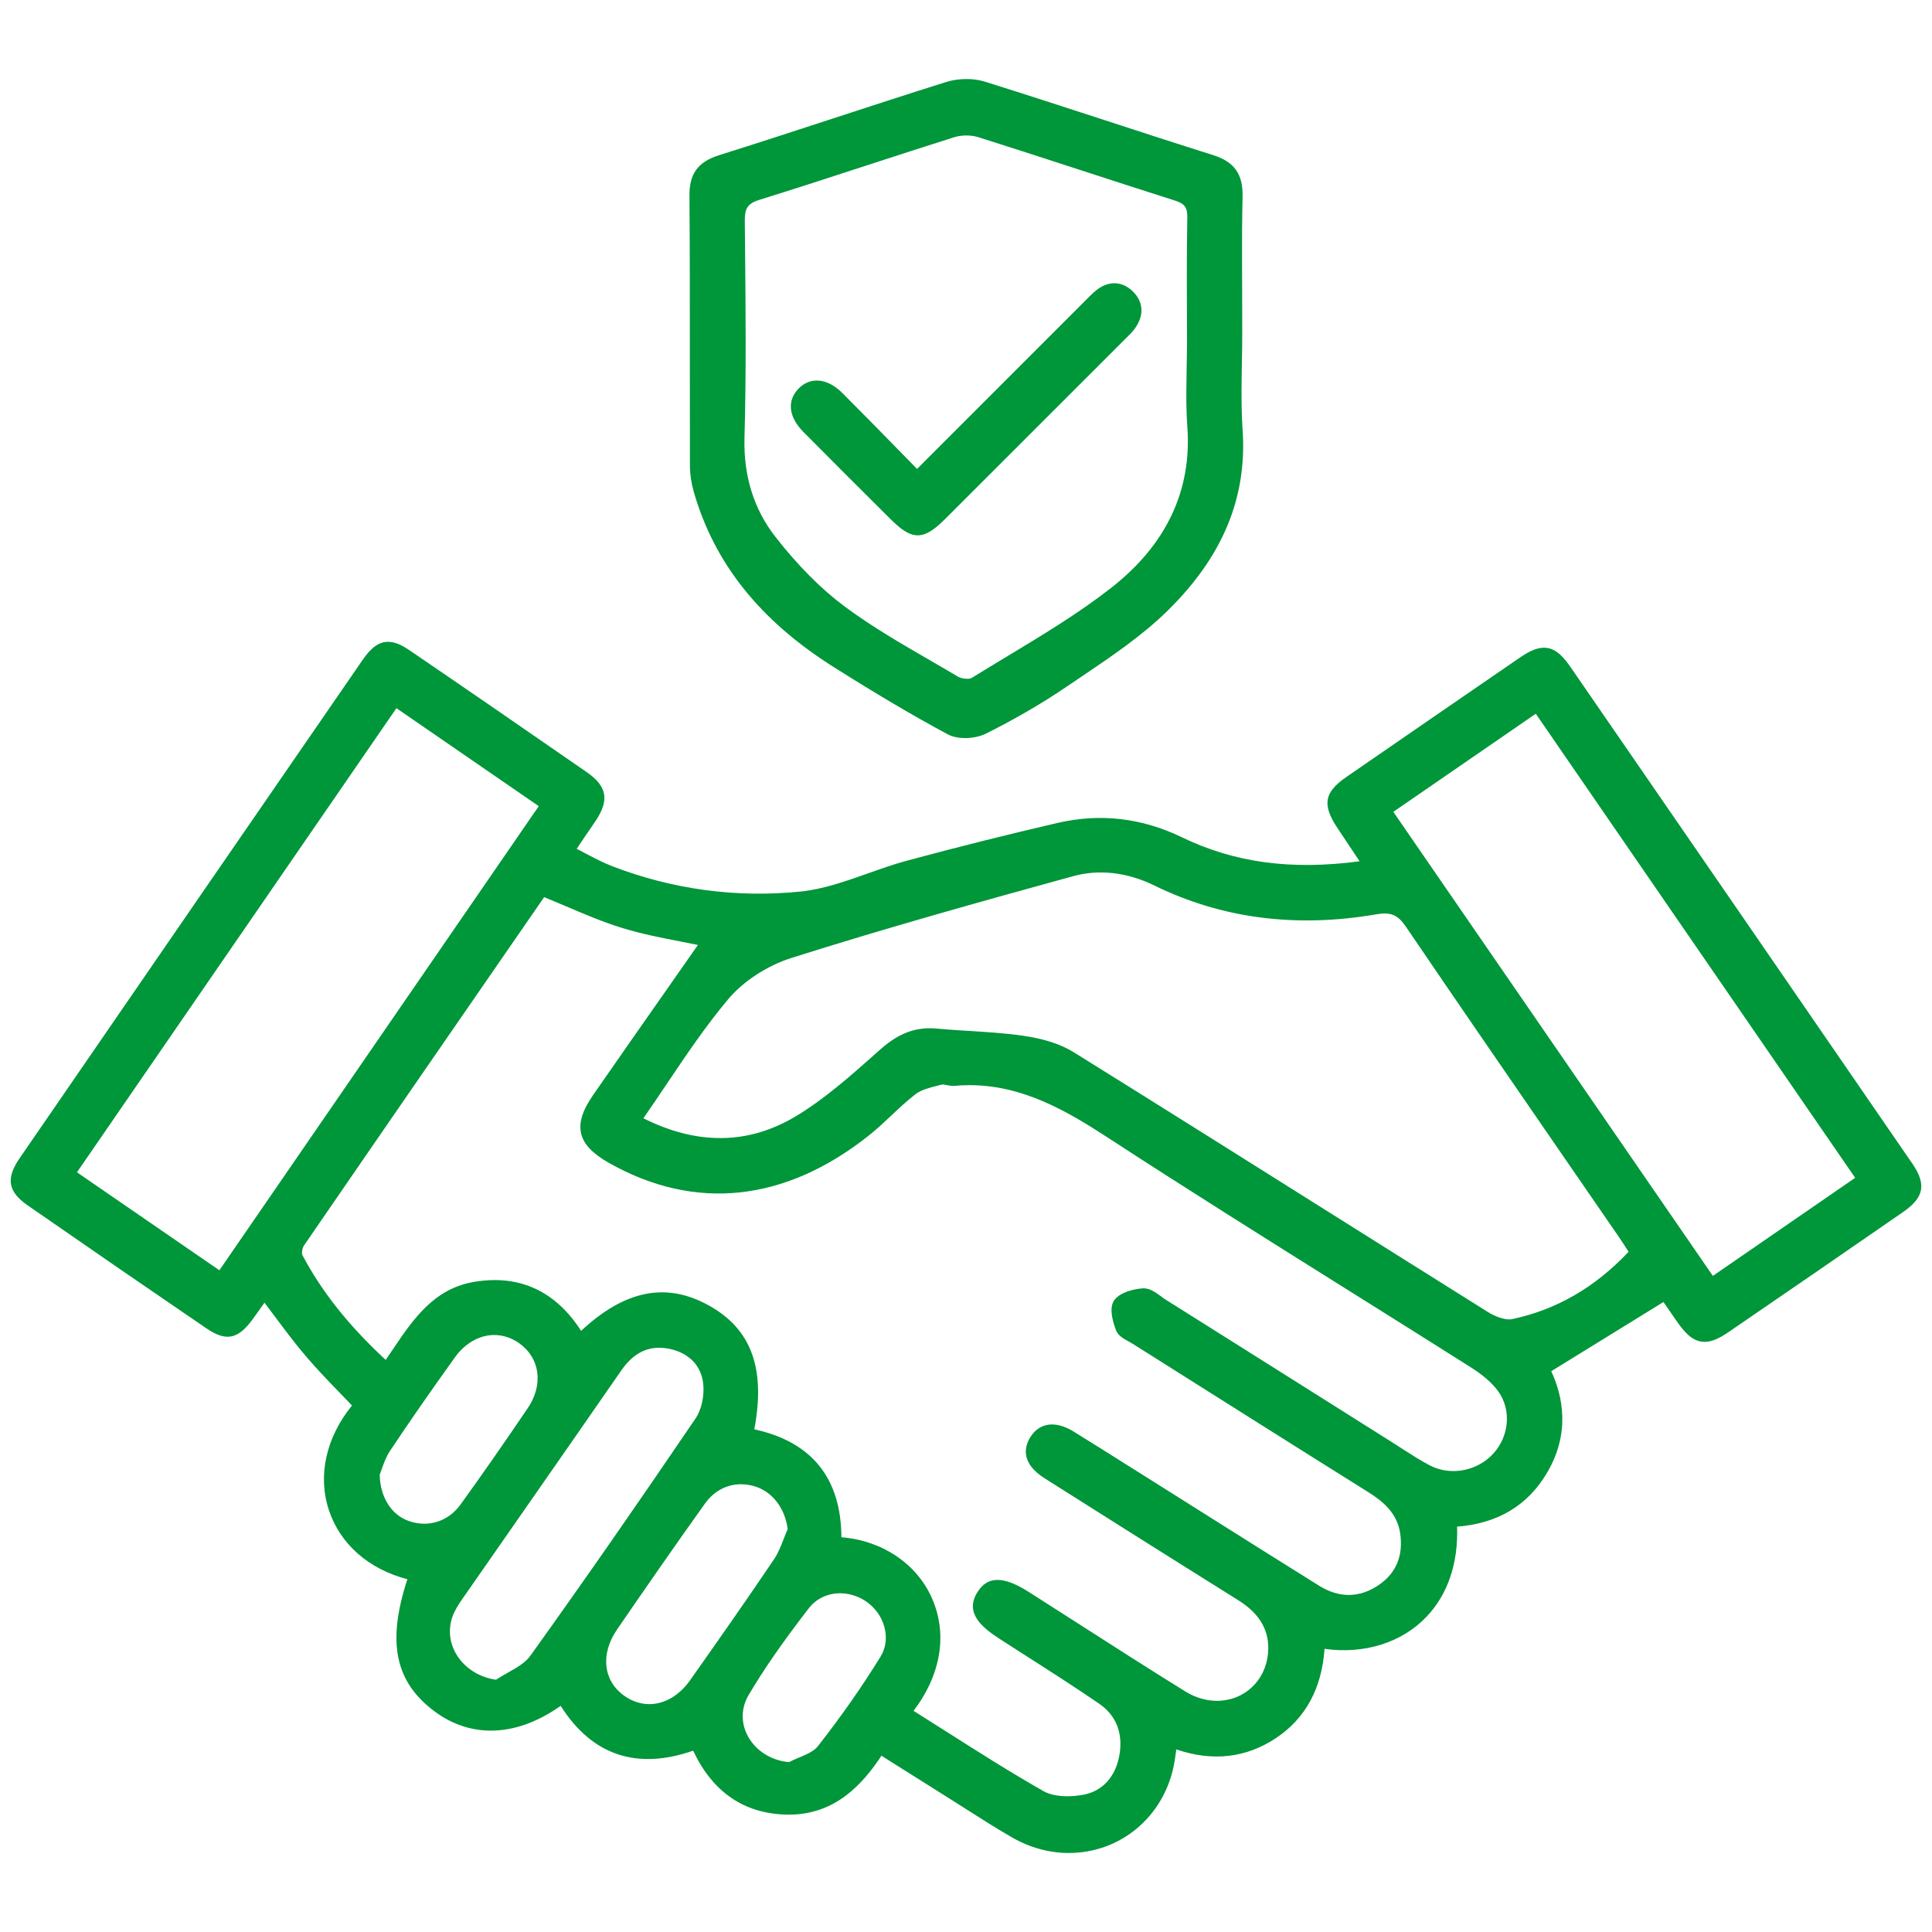 <?xml version="1.0" encoding="utf-8"?>
<!-- Generator: Adobe Illustrator 16.0.0, SVG Export Plug-In . SVG Version: 6.00 Build 0)  -->
<!DOCTYPE svg PUBLIC "-//W3C//DTD SVG 1.1//EN" "http://www.w3.org/Graphics/SVG/1.1/DTD/svg11.dtd">
<svg version="1.1" id="Layer_1" xmlns="http://www.w3.org/2000/svg" xmlns:xlink="http://www.w3.org/1999/xlink" x="0px" y="0px"
	 width="49px" height="49px" viewBox="0 0 49 49" enable-background="new 0 0 49 49" xml:space="preserve">
<g>
	<path fill="#00963A" d="M48.498,29.507c-2.89-4.203-5.782-8.405-8.677-12.605c-0.229-0.332-0.427-0.474-0.663-0.474
		c-0.17,0-0.355,0.076-0.603,0.245c-1.471,1.008-2.939,2.02-4.408,3.033c-0.566,0.39-0.62,0.707-0.221,1.302
		c0.161,0.24,0.321,0.481,0.493,0.741l0.063,0.095c-1.732,0.232-3.174,0.036-4.507-0.609c-1.012-0.49-2.067-0.612-3.132-0.368
		c-1.231,0.284-2.521,0.606-3.831,0.959c-0.339,0.091-0.677,0.211-1.005,0.327c-0.556,0.197-1.131,0.401-1.705,0.459
		c-1.624,0.165-3.245-0.054-4.77-0.641c-0.228-0.088-0.445-0.202-0.674-0.322c-0.077-0.041-0.154-0.081-0.232-0.121l0.059-0.088
		c0.065-0.098,0.119-0.178,0.174-0.258l0.099-0.144c0.053-0.076,0.105-0.151,0.156-0.229c0.346-0.527,0.279-0.872-0.238-1.229
		c-1.668-1.155-3.137-2.166-4.492-3.089c-0.212-0.146-0.385-0.213-0.542-0.213c-0.228,0-0.426,0.14-0.642,0.454
		c-2.904,4.214-5.805,8.429-8.705,12.647C0.145,29.89,0.202,30.224,0.7,30.57c1.607,1.115,3.09,2.135,4.533,3.119
		c0.494,0.337,0.796,0.28,1.155-0.204c0.092-0.124,0.182-0.25,0.272-0.378l0.048-0.067c0.093,0.123,0.185,0.244,0.274,0.364
		c0.26,0.348,0.505,0.676,0.774,0.991c0.271,0.318,0.565,0.623,0.85,0.918c0.107,0.111,0.214,0.222,0.321,0.334
		c-0.662,0.817-0.875,1.783-0.583,2.661c0.286,0.857,1.007,1.489,1.988,1.745c-0.526,1.608-0.312,2.618,0.708,3.365
		c0.934,0.683,2.075,0.627,3.18-0.154c0.79,1.25,1.925,1.637,3.36,1.137c0.491,1.046,1.283,1.592,2.354,1.621l0.077,0.001
		c1.179,0,1.872-0.78,2.345-1.494l0.413,0.261c0.412,0.259,0.806,0.508,1.201,0.756c0.169,0.105,0.338,0.213,0.506,0.32
		c0.388,0.248,0.789,0.504,1.195,0.737c0.445,0.257,0.941,0.393,1.434,0.393c1.315,0,2.413-0.921,2.669-2.238
		c0.021-0.107,0.036-0.216,0.052-0.333l0.007-0.056c0.927,0.315,1.777,0.215,2.536-0.292c0.744-0.499,1.155-1.258,1.224-2.259
		c1.017,0.144,1.969-0.162,2.591-0.818c0.537-0.568,0.803-1.355,0.771-2.281c1.028-0.078,1.796-0.538,2.284-1.37
		c0.594-1.011,0.396-1.943,0.104-2.572l2.846-1.755l0.052,0.075c0.098,0.142,0.206,0.301,0.317,0.458
		c0.236,0.334,0.438,0.477,0.674,0.477c0.168,0,0.351-0.073,0.591-0.236c1.486-1.017,2.97-2.036,4.45-3.061
		C48.801,30.368,48.862,30.036,48.498,29.507z M13.664,20.446l-8.1,11.771l-3.612-2.485l8.102-11.771L13.664,20.446z M29.422,32.86
		c-0.128-0.091-0.26-0.186-0.425-0.186c-0.001,0-0.001,0-0.002,0c-0.265,0.019-0.597,0.108-0.737,0.306
		c-0.147,0.205-0.015,0.602,0.049,0.763c0.052,0.133,0.19,0.209,0.325,0.283c0.037,0.021,0.072,0.04,0.104,0.061l0.297,0.187
		c1.889,1.192,3.776,2.385,5.67,3.57c0.355,0.223,0.729,0.52,0.808,1.038c0.083,0.565-0.094,1.005-0.528,1.307
		c-0.488,0.341-1.015,0.35-1.533,0.025c-0.943-0.588-1.884-1.181-2.824-1.773l-1.837-1.157c-0.521-0.328-1.04-0.656-1.563-0.979
		c-0.457-0.281-0.864-0.225-1.095,0.145c-0.136,0.218-0.27,0.643,0.363,1.043c1.342,0.849,3.112,1.968,4.91,3.091
		c0.559,0.349,0.807,0.79,0.756,1.349c-0.063,0.698-0.607,1.204-1.296,1.204c-0.272,0-0.549-0.082-0.8-0.237
		c-0.923-0.571-1.852-1.168-2.751-1.744c-0.404-0.26-0.81-0.52-1.215-0.777c-0.66-0.421-1.06-0.405-1.313,0.009
		c-0.313,0.512,0.092,0.871,0.576,1.183l0.612,0.393c0.627,0.4,1.275,0.815,1.899,1.242c0.436,0.297,0.615,0.749,0.519,1.307
		c-0.094,0.542-0.421,0.907-0.898,1.003c-0.136,0.026-0.281,0.041-0.419,0.041c-0.25,0-0.461-0.045-0.609-0.13
		c-0.831-0.472-1.624-0.976-2.462-1.509c-0.275-0.175-0.553-0.352-0.833-0.527c0.7-0.919,0.869-1.959,0.461-2.869
		c-0.389-0.87-1.262-1.451-2.291-1.534c-0.009-1.5-0.752-2.42-2.209-2.737c0.292-1.548-0.078-2.55-1.161-3.146
		c-1.076-0.593-2.121-0.386-3.232,0.648c-0.641-0.998-1.544-1.426-2.676-1.248c-1.045,0.159-1.579,0.948-2.094,1.712
		c-0.062,0.092-0.123,0.183-0.186,0.273c-0.944-0.876-1.617-1.723-2.113-2.658c-0.023-0.043-0.005-0.177,0.042-0.245
		c2.025-2.949,4.059-5.894,6.09-8.834c0.188,0.077,0.375,0.156,0.56,0.235c0.461,0.197,0.939,0.401,1.424,0.549
		c0.496,0.152,1,0.25,1.487,0.344c0.146,0.028,0.289,0.056,0.429,0.085l-0.815,1.165c-0.611,0.873-1.229,1.754-1.842,2.639
		c-0.271,0.392-0.369,0.701-0.306,0.975c0.063,0.274,0.289,0.513,0.71,0.751c2.176,1.228,4.45,0.992,6.575-0.687
		c0.206-0.162,0.4-0.345,0.587-0.521c0.195-0.184,0.397-0.373,0.61-0.537c0.143-0.11,0.348-0.163,0.547-0.213l0.109-0.028
		c0.034-0.011,0.091,0.001,0.142,0.012c0.063,0.012,0.132,0.022,0.188,0.018c0.128-0.012,0.257-0.018,0.384-0.018
		c1.352,0,2.478,0.66,3.515,1.336c1.997,1.301,4.051,2.588,6.036,3.832c1.06,0.664,2.119,1.328,3.176,1.997
		c0.302,0.192,0.53,0.392,0.677,0.594c0.34,0.467,0.29,1.134-0.119,1.584c-0.405,0.447-1.089,0.577-1.615,0.299
		c-0.233-0.122-0.462-0.27-0.684-0.412c-0.082-0.054-0.165-0.106-0.247-0.159c-1.932-1.218-3.863-2.436-5.796-3.651
		C29.497,32.914,29.46,32.888,29.422,32.86z M15.65,41.328c0.694-1.011,1.445-2.097,2.229-3.193
		c0.227-0.317,0.551-0.491,0.914-0.491c0.129,0,0.26,0.022,0.389,0.066c0.424,0.146,0.727,0.554,0.796,1.069
		c-0.034,0.078-0.065,0.158-0.096,0.238c-0.073,0.188-0.142,0.366-0.245,0.521c-0.711,1.055-1.444,2.098-2.134,3.076
		c-0.272,0.387-0.649,0.607-1.034,0.607c-0.223,0-0.445-0.074-0.642-0.216C15.295,42.622,15.224,41.948,15.65,41.328z M9.675,37.279
		c0.048-0.139,0.114-0.328,0.217-0.482c0.481-0.723,1.02-1.498,1.646-2.372c0.259-0.36,0.623-0.566,0.998-0.566
		c0.226,0,0.448,0.075,0.644,0.217c0.519,0.376,0.604,1.048,0.207,1.635c-0.62,0.915-1.179,1.717-1.709,2.45
		c-0.306,0.424-0.81,0.588-1.302,0.418c-0.449-0.153-0.733-0.603-0.746-1.177C9.644,37.367,9.659,37.325,9.675,37.279z
		 M11.515,40.905c0.075-0.161,0.184-0.315,0.29-0.465l1.502-2.157c0.818-1.175,1.636-2.35,2.451-3.526
		c0.268-0.387,0.583-0.575,0.962-0.575c0.083,0,0.17,0.01,0.26,0.028c0.497,0.104,0.809,0.43,0.856,0.892
		c0.031,0.305-0.046,0.654-0.192,0.869c-1.5,2.21-2.871,4.179-4.192,6.021c-0.13,0.182-0.349,0.305-0.581,0.436
		c-0.1,0.057-0.2,0.113-0.292,0.174c-0.44-0.063-0.82-0.313-1.022-0.674C11.378,41.607,11.363,41.234,11.515,40.905z M37.739,33.277
		c-1.375-0.861-2.749-1.725-4.123-2.589c-2.089-1.314-4.25-2.674-6.383-4c-0.324-0.202-0.756-0.344-1.284-0.419
		c-0.452-0.065-0.916-0.094-1.365-0.122c-0.278-0.017-0.556-0.034-0.833-0.06c-0.059-0.006-0.115-0.008-0.171-0.008
		c-0.446,0-0.833,0.166-1.253,0.537l-0.121,0.108c-0.646,0.573-1.313,1.167-2.051,1.604c-1.19,0.703-2.481,0.715-3.837,0.034
		c0.199-0.286,0.391-0.572,0.583-0.857c0.517-0.768,1.004-1.493,1.573-2.169c0.379-0.451,0.992-0.849,1.598-1.04
		c2.422-0.767,4.854-1.444,7.137-2.072c0.67-0.185,1.383-0.102,2.074,0.237c1.701,0.833,3.584,1.079,5.618,0.729
		c0.371-0.066,0.551,0.01,0.76,0.319c1.318,1.942,2.673,3.907,3.982,5.808l1.425,2.069c0.059,0.085,0.114,0.173,0.174,0.265
		l0.063,0.097c-0.859,0.909-1.827,1.468-2.958,1.709C38.174,33.491,37.906,33.382,37.739,33.277z M18.988,42.987
		c0.393-0.663,0.864-1.342,1.526-2.199c0.186-0.24,0.475-0.379,0.792-0.379c0.227,0,0.458,0.071,0.651,0.201
		c0.483,0.324,0.653,0.953,0.379,1.401c-0.458,0.745-0.993,1.511-1.591,2.275c-0.102,0.131-0.286,0.209-0.481,0.291
		c-0.086,0.036-0.173,0.073-0.253,0.114c-0.448-0.036-0.848-0.289-1.047-0.665C18.786,43.692,18.795,43.313,18.988,42.987z
		 M47.051,29.872l-3.609,2.488l-8.104-11.77l3.613-2.488L47.051,29.872z"/>
	<path fill="#00963A" d="M17.498,11.814c0.001,0.212,0.035,0.441,0.099,0.664c0.521,1.812,1.682,3.265,3.55,4.442
		c1.107,0.698,2.024,1.239,2.889,1.704c0.146,0.079,0.323,0.095,0.444,0.095c0.188,0,0.376-0.04,0.516-0.108
		c0.743-0.37,1.444-0.778,2.083-1.213l0.371-0.251c0.741-0.5,1.507-1.017,2.15-1.645c1.403-1.372,2.03-2.87,1.916-4.581
		c-0.007-0.103-0.013-0.206-0.017-0.309c-0.018-0.465-0.01-0.942-0.002-1.403c0.005-0.261,0.009-0.521,0.009-0.782
		c0-0.337-0.001-0.675-0.002-1.013c-0.002-0.525-0.005-1.05-0.002-1.575c0.002-0.287,0.006-0.574,0.012-0.861
		c0.012-0.563-0.211-0.875-0.746-1.044c-0.922-0.29-1.84-0.589-2.759-0.889c-0.995-0.324-2.023-0.659-3.04-0.977
		c-0.286-0.089-0.669-0.084-0.972,0.012c-0.963,0.302-1.938,0.62-2.881,0.928c-0.939,0.307-1.911,0.624-2.869,0.925
		c-0.544,0.17-0.765,0.469-0.761,1.029c0.011,1.388,0.01,2.799,0.01,4.164C17.496,10.021,17.496,10.918,17.498,11.814z
		 M18.896,6.233L18.89,5.608c-0.002-0.299,0.048-0.44,0.37-0.54c0.907-0.281,1.826-0.581,2.713-0.87
		c0.743-0.242,1.485-0.483,2.229-0.718c0.092-0.029,0.199-0.044,0.308-0.044c0.108,0,0.212,0.015,0.302,0.043
		c0.877,0.277,1.752,0.562,2.626,0.846c0.787,0.256,1.574,0.512,2.362,0.762c0.247,0.079,0.317,0.175,0.313,0.431
		c-0.005,0.263-0.008,0.526-0.01,0.789c-0.004,0.498-0.002,0.996,0,1.493c0.001,0.29,0.002,0.58,0.002,0.87
		c0,0.225-0.005,0.449-0.009,0.674c-0.007,0.397-0.015,0.808,0.002,1.212c0.004,0.09,0.009,0.181,0.016,0.271
		c0.116,1.61-0.53,2.98-1.92,4.073c-0.815,0.64-1.728,1.19-2.609,1.722c-0.315,0.19-0.63,0.379-0.941,0.573
		c-0.062,0.038-0.254,0.022-0.341-0.03c-0.229-0.136-0.46-0.27-0.692-0.404c-0.736-0.426-1.498-0.866-2.185-1.376
		c-0.6-0.446-1.193-1.043-1.763-1.773c-0.543-0.698-0.806-1.539-0.781-2.5C18.927,9.486,18.911,7.832,18.896,6.233z"/>
	<path fill="#00963A" d="M22.571,13.151c0.264,0.263,0.474,0.426,0.705,0.426c0.233,0,0.449-0.168,0.721-0.44
		c1.499-1.497,2.996-2.995,4.494-4.493l0.087-0.086c0.068-0.067,0.139-0.136,0.198-0.217c0.245-0.332,0.23-0.676-0.04-0.946
		c-0.276-0.273-0.633-0.282-0.944-0.023c-0.1,0.082-0.189,0.174-0.276,0.263l-4.257,4.258l-0.469-0.479
		c-0.485-0.496-0.955-0.976-1.43-1.45c-0.376-0.375-0.806-0.414-1.104-0.111c-0.302,0.308-0.257,0.721,0.121,1.103
		C21.105,11.691,21.838,12.422,22.571,13.151z"/>
</g>
</svg>
